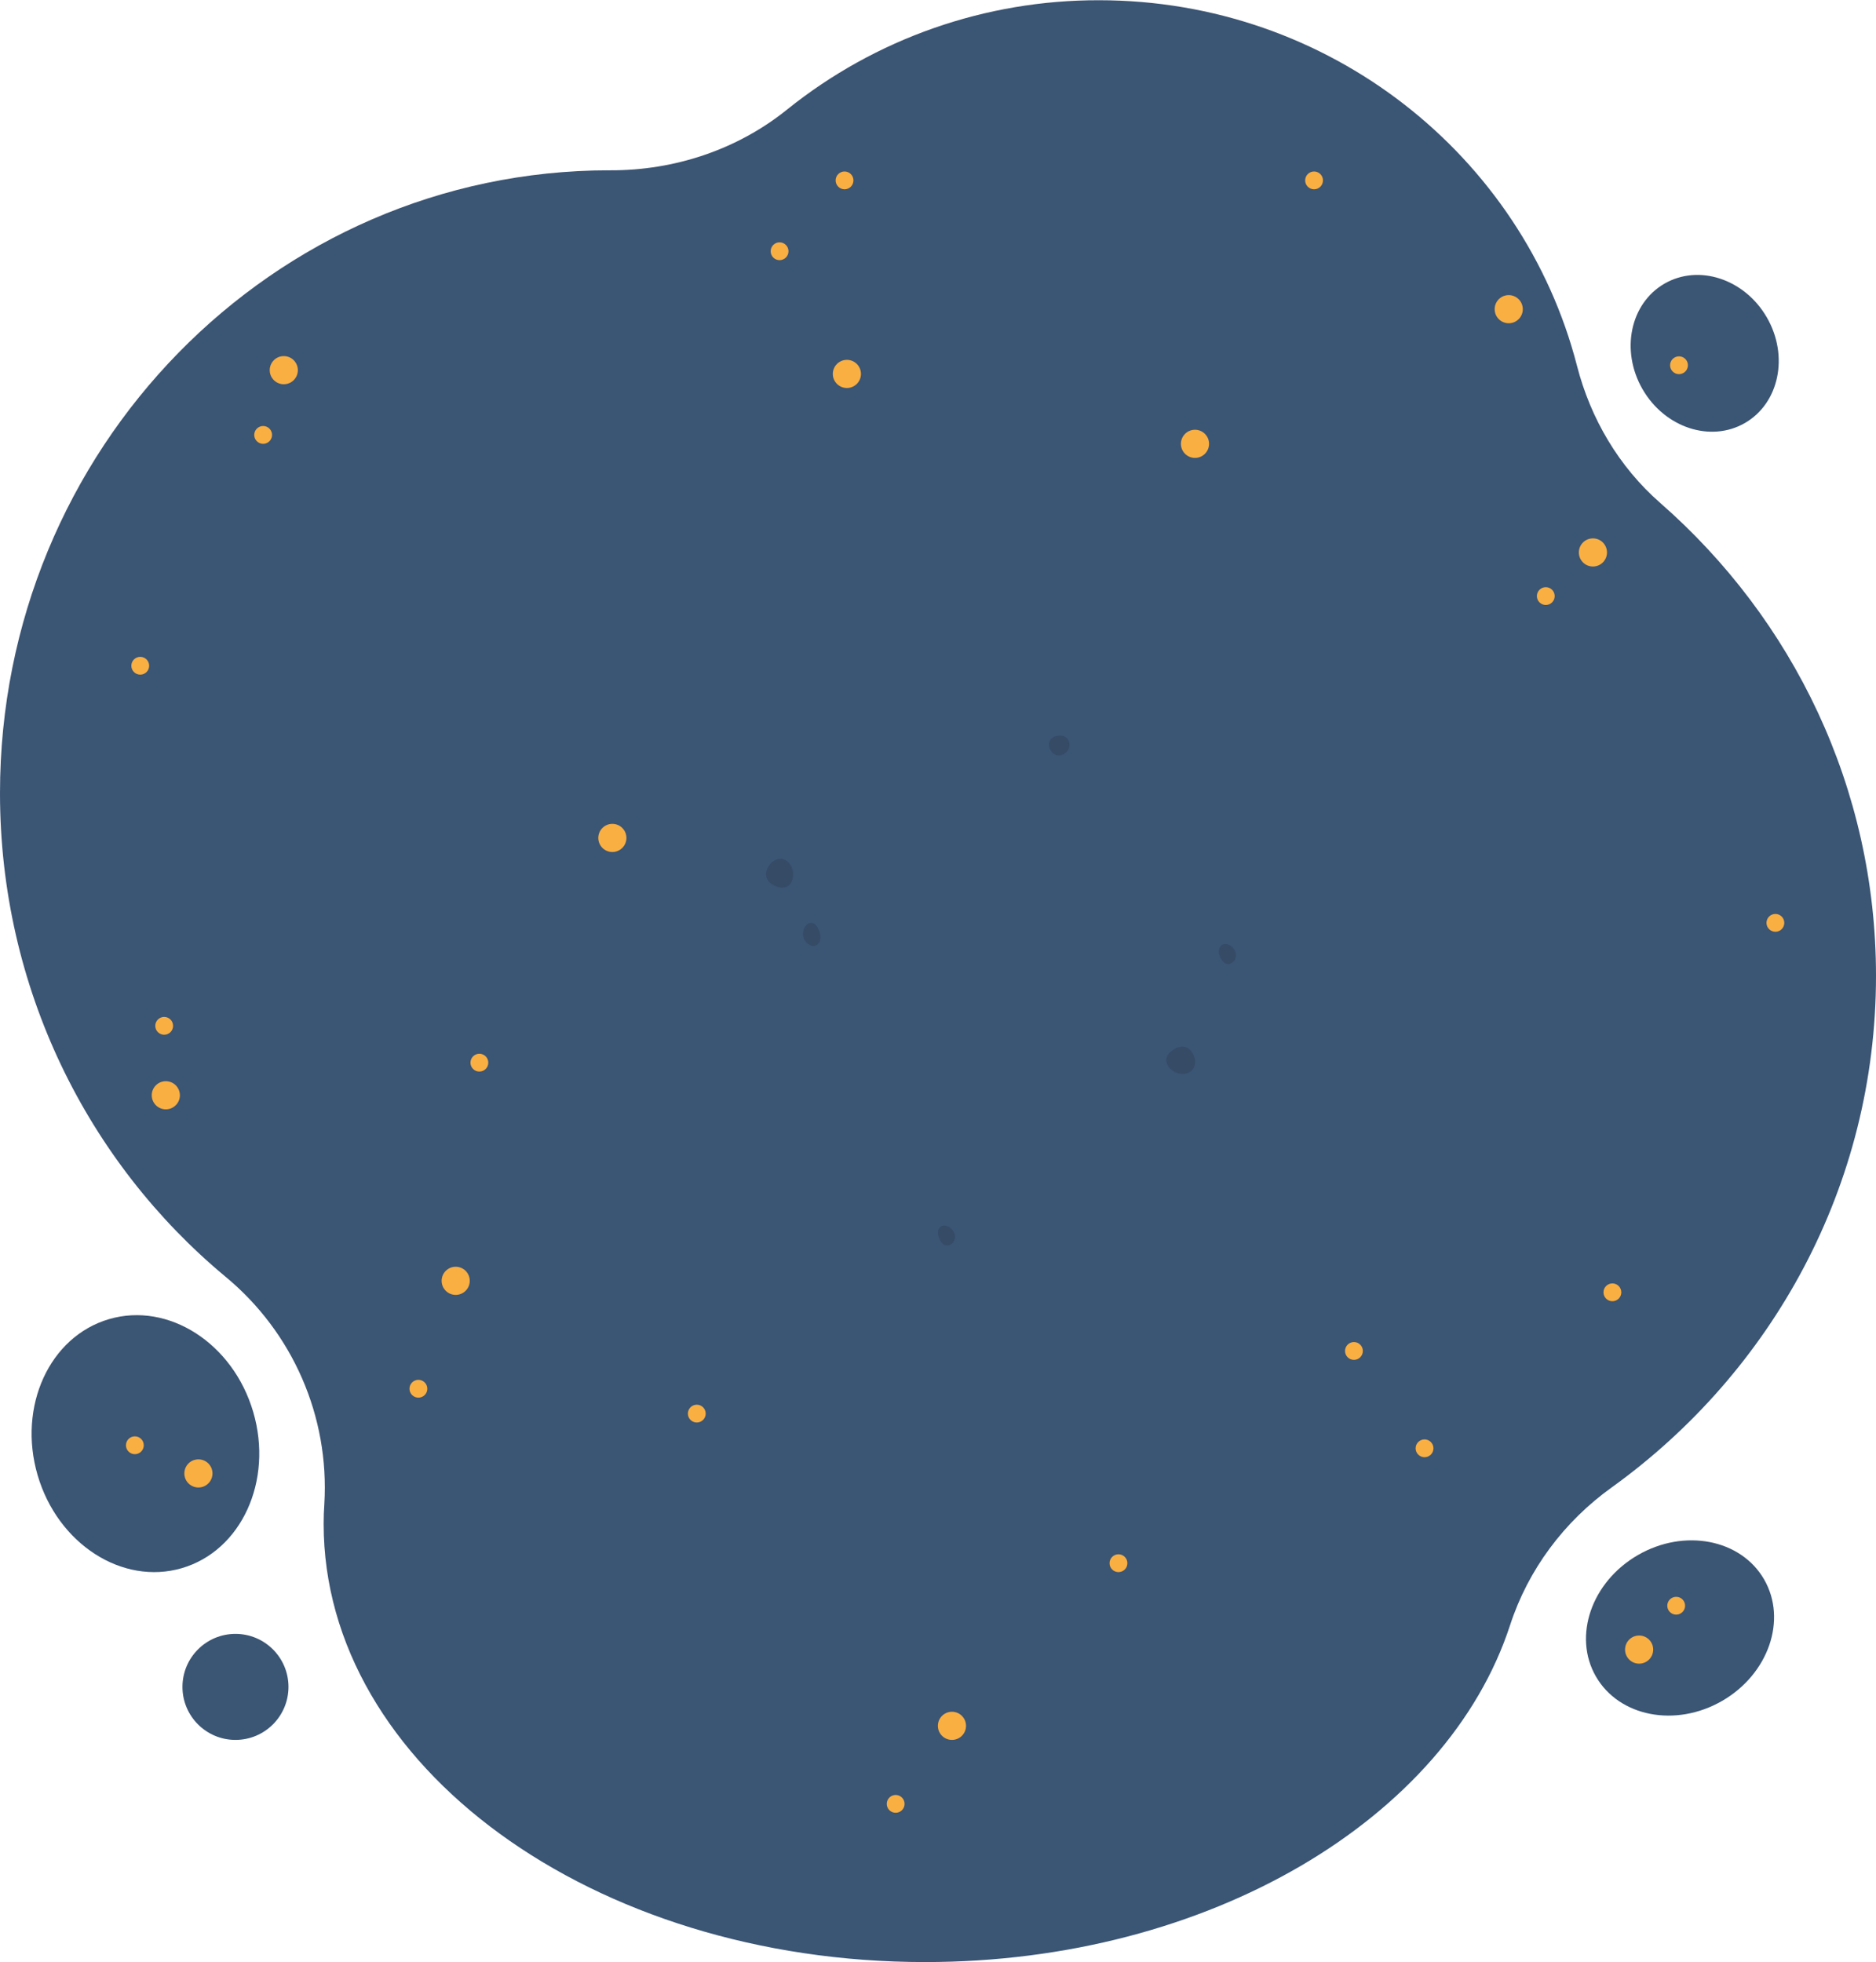<?xml version="1.0" encoding="UTF-8" standalone="no"?><svg xmlns="http://www.w3.org/2000/svg" xmlns:xlink="http://www.w3.org/1999/xlink" fill="#000000" height="836.4" preserveAspectRatio="xMidYMid meet" version="1" viewBox="0.1 -0.1 799.9 836.4" width="799.9" zoomAndPan="magnify"><g><g id="change1_5"><path d="M800,415.9c0-80.2-35.5-152.2-92-201.6c-17.6-15.4-29.7-35.9-35.5-58.5C649.4,66.3,566.9,0,468.7,0 c-48.4-0.1-95.3,16.3-133,46.6c-21.2,17.1-48,26-75.4,25.9h-0.5C116.4,72.6,0.1,191.4,0.1,338c0,83.2,37.5,157.4,96.1,206.1 c28.7,23.7,44.4,59.6,42.2,96.8c-0.2,2.8-0.3,5.7-0.3,8.6c0,103.2,114.8,186.8,256.4,186.8c121.2,0,222.7-61.3,249.5-143.7 c7.7-23.6,23-44.1,43.4-58.7C755.6,584.8,800,505.5,800,415.9z" fill="#3b5574"/></g><g id="change2_1"><path d="M329.7,377.1c-7-3.8,0-13.7,5.5-10.4C340.7,370.1,338.8,382,329.7,377.1z" fill="#354b66"/></g><g id="change2_2"><path d="M501.5,446.8c7.1-3.6,11.2,7.9,5.3,10.4C500.9,459.8,492.2,451.5,501.5,446.8z" fill="#354b66"/></g><g id="change2_3"><path d="M344,401.7c-4.3-4.5,1.6-12.2,4.8-6.2C352,401.6,347.6,405.4,344,401.7z" fill="#354b66"/></g><g id="change2_4"><path d="M525.8,404c4,4.4-2.3,10.1-5.1,4.5C517.9,403,522.5,400.4,525.8,404z" fill="#354b66"/></g><g id="change2_5"><path d="M406.016,524c4,4.4-2.3,10.1-5.1,4.5C398.116,523,402.716,520.4,406.016,524z" fill="#354b66"/></g><g id="change2_6"><path d="M453.6,321.4c-5.3,2.8-9.2-6.3-3.1-7.7S457.9,319.2,453.6,321.4z" fill="#354b66"/></g><g id="change3_6"><circle cx="687.6" cy="550.8" fill="#f9af42" r="3.8"/></g><g id="change3_7"><circle cx="382" cy="768.867" fill="#f9af42" r="3.8"/></g><g id="change3_8"><circle cx="607.5" cy="617.3" fill="#f9af42" r="3.8"/></g><g id="change3_9"><circle cx="70.1" cy="437.2" fill="#f9af42" r="3.8"/></g><g id="change3_10"><circle cx="204.5" cy="452.9" fill="#f9af42" r="3.8"/></g><g id="change3_11"><circle cx="59.9" cy="283.7" fill="#f9af42" r="3.8"/></g><g id="change3_12"><circle cx="332.5" cy="107" fill="#f9af42" r="3.8"/></g><g id="change3_13"><circle cx="360.2" cy="76.8" fill="#f9af42" r="3.8"/></g><g id="change3_14"><circle cx="178.5" cy="591.9" fill="#f9af42" r="3.8"/></g><g id="change3_15"><circle cx="297.2" cy="602.5" fill="#f9af42" r="3.8"/></g><g id="change3_16"><circle cx="477" cy="666.271" fill="#f9af42" r="3.8"/></g><g id="change3_17"><circle cx="659.2" cy="254" fill="#f9af42" r="3.8"/></g><g id="change3_18"><circle cx="560.4" cy="76.8" fill="#f9af42" r="3.8"/></g><g id="change3_19"><circle cx="757.1" cy="393.3" fill="#f9af42" r="3.8"/></g><g id="change3_20"><circle cx="577.4" cy="575.8" fill="#f9af42" r="3.8"/></g><g id="change3_21"><circle cx="406" cy="735.6" fill="#f9af42" r="6"/></g><g id="change3_22"><circle cx="679.3" cy="235.4" fill="#f9af42" r="6"/></g><g id="change3_23"><circle cx="643.4" cy="131.7" fill="#f9af42" r="6"/></g><g id="change3_24"><circle cx="361.2" cy="159.3" fill="#f9af42" r="6"/></g><g id="change3_25"><circle cx="194.4" cy="545.9" fill="#f9af42" r="6"/></g><g id="change3_26"><circle cx="70.8" cy="466.8" fill="#f9af42" r="6"/></g><g id="change3_27"><circle cx="261.2" cy="357.1" fill="#f9af42" r="6"/></g><g id="change3_28"><circle cx="509.626" cy="189.1" fill="#f9af42" r="6"/></g><g id="change3_29"><circle cx="112.3" cy="185.3" fill="#f9af42" r="3.8"/></g><g id="change3_30"><circle cx="121.1" cy="157.7" fill="#f9af42" r="6"/></g></g><g><g id="change1_4"><ellipse cx="716.46" cy="693.891" fill="#3b5574" rx="41.399" ry="35.899" transform="rotate(-30 716.44 693.928)"/></g><g id="change3_4"><circle cx="699" cy="703.1" fill="#f9af42" r="6"/></g><g id="change3_5"><circle cx="714.8" cy="684.4" fill="#f9af42" r="3.8"/></g></g><g><g id="change1_1"><ellipse cx="726.974" cy="150.514" fill="#3b5574" rx="30.599" ry="34.299" transform="rotate(-30 726.976 150.546)"/></g><g id="change3_1"><circle cx="716" cy="155.6" fill="#f9af42" r="3.8"/></g></g><g><g id="change1_2"><ellipse cx="62.114" cy="615.304" fill="#3b5574" rx="47.9" ry="55.3" transform="rotate(-16.301 62.123 615.302)"/></g><g id="change1_3"><circle cx="100.5" cy="719" fill="#3b5574" r="22.6"/></g><g id="change3_2"><circle cx="57.6" cy="616" fill="#f9af42" r="3.8"/></g><g id="change3_3"><circle cx="84.7" cy="628" fill="#f9af42" r="6"/></g></g></svg>